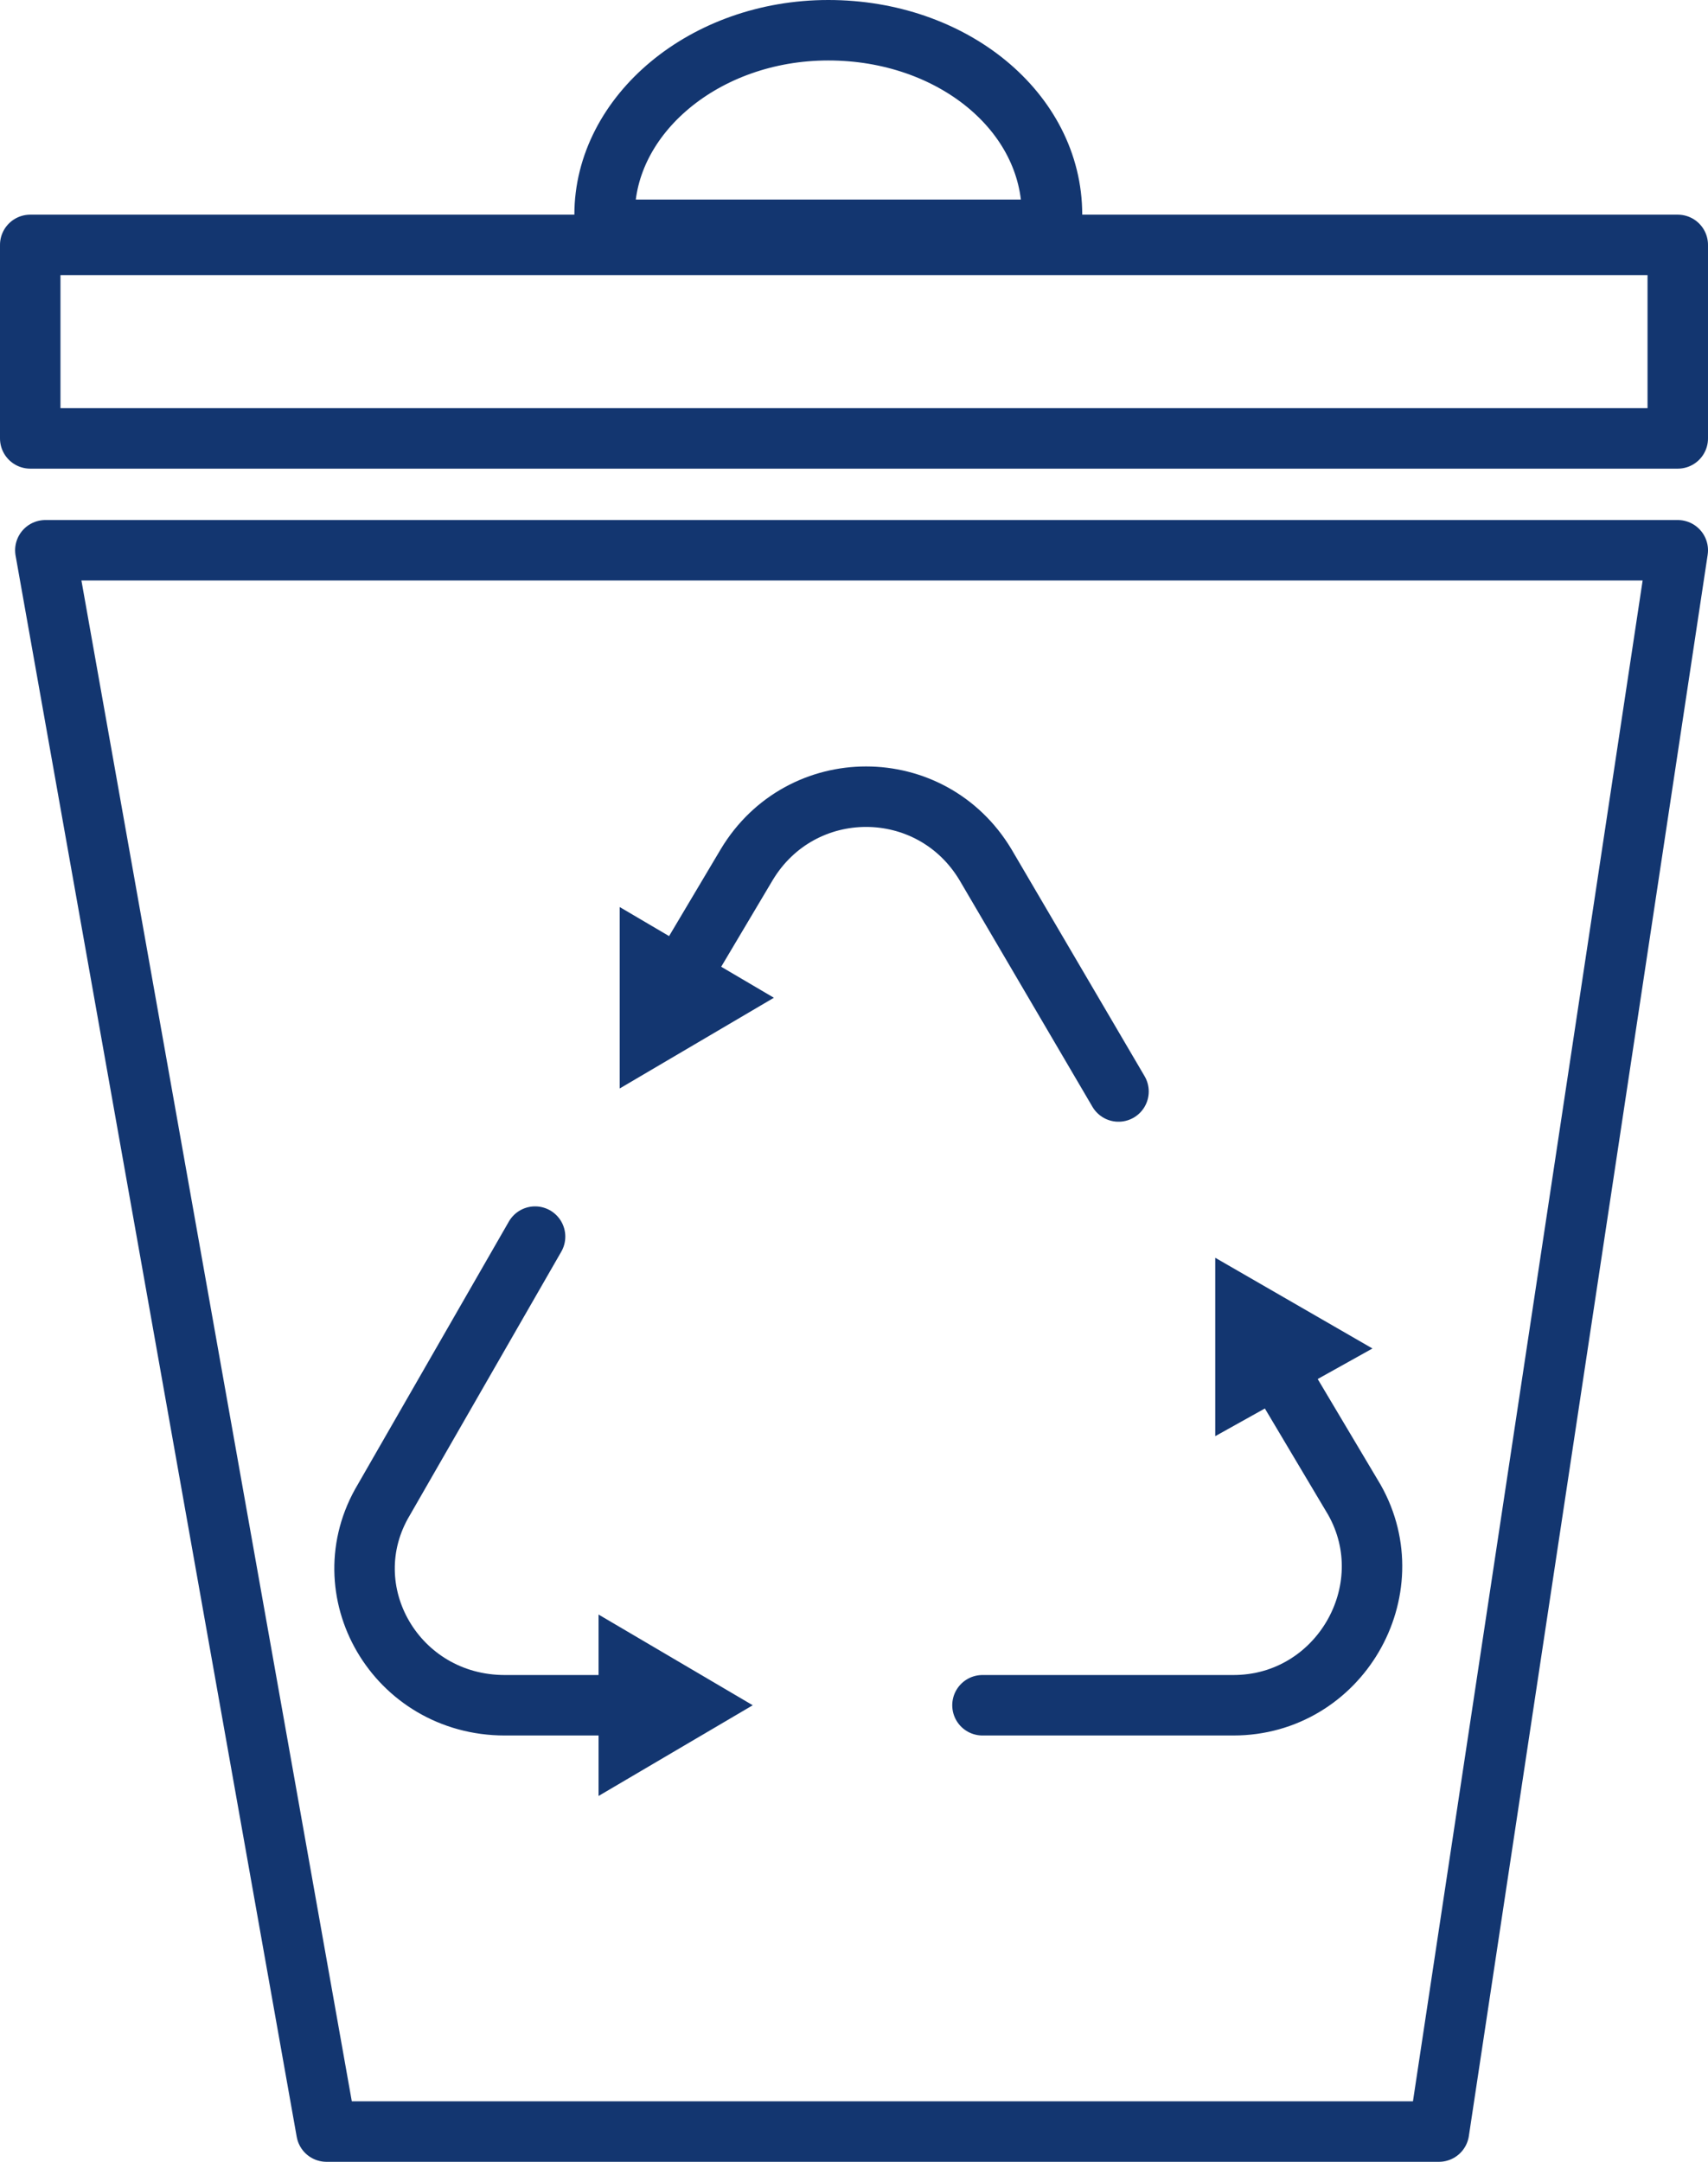 <?xml version="1.0" encoding="UTF-8"?> <svg xmlns="http://www.w3.org/2000/svg" xmlns:xlink="http://www.w3.org/1999/xlink" version="1.1" id="Layer_1" x="0px" y="0px" viewBox="0 0 56.5 71.5" style="enable-background:new 0 0 56.5 71.5;" xml:space="preserve"> <style type="text/css"> .st0{fill:none;stroke:#133670;stroke-width:2;stroke-linecap:round;stroke-linejoin:round;} .st1{fill:#133670;} </style> <polygon class="st0" points="47.6,70.5 10.8,70.5 1.5,18.2 55.5,18.2 "></polygon> <path class="st0" d="M34.8,7.6c0-0.2,0-0.3,0-0.5c0-3.4-3.3-6.1-7.4-6.1s-7.4,2.8-7.4,6.1c0,0.2,0,0.3,0,0.5H34.8L34.8,7.6z"></path> <rect x="1" y="8.1" class="st0" width="54.5" height="6.4"></rect> <g> <path class="st0" d="M32.5,56.4h8.3c3.5,0,5.7-3.8,4-6.8l-2.5-4.2"></path> <polygon class="st1" points="45.4,44.6 40.2,41.6 40.2,47.5 "></polygon> </g> <g> <path class="st0" d="M17.7,40.9l-5,8.7c-1.8,3,0.4,6.8,4,6.8h4"></path> <polygon class="st1" points="19.8,59.4 24.9,56.4 19.8,53.4 "></polygon> </g> <g> <path class="st0" d="M37,36.1l-4.4-7.5c-1.8-3-6.1-3-7.9,0l-2.2,3.7"></path> <polygon class="st1" points="20.5,30 20.5,36 25.6,33 "></polygon> </g> </svg> 